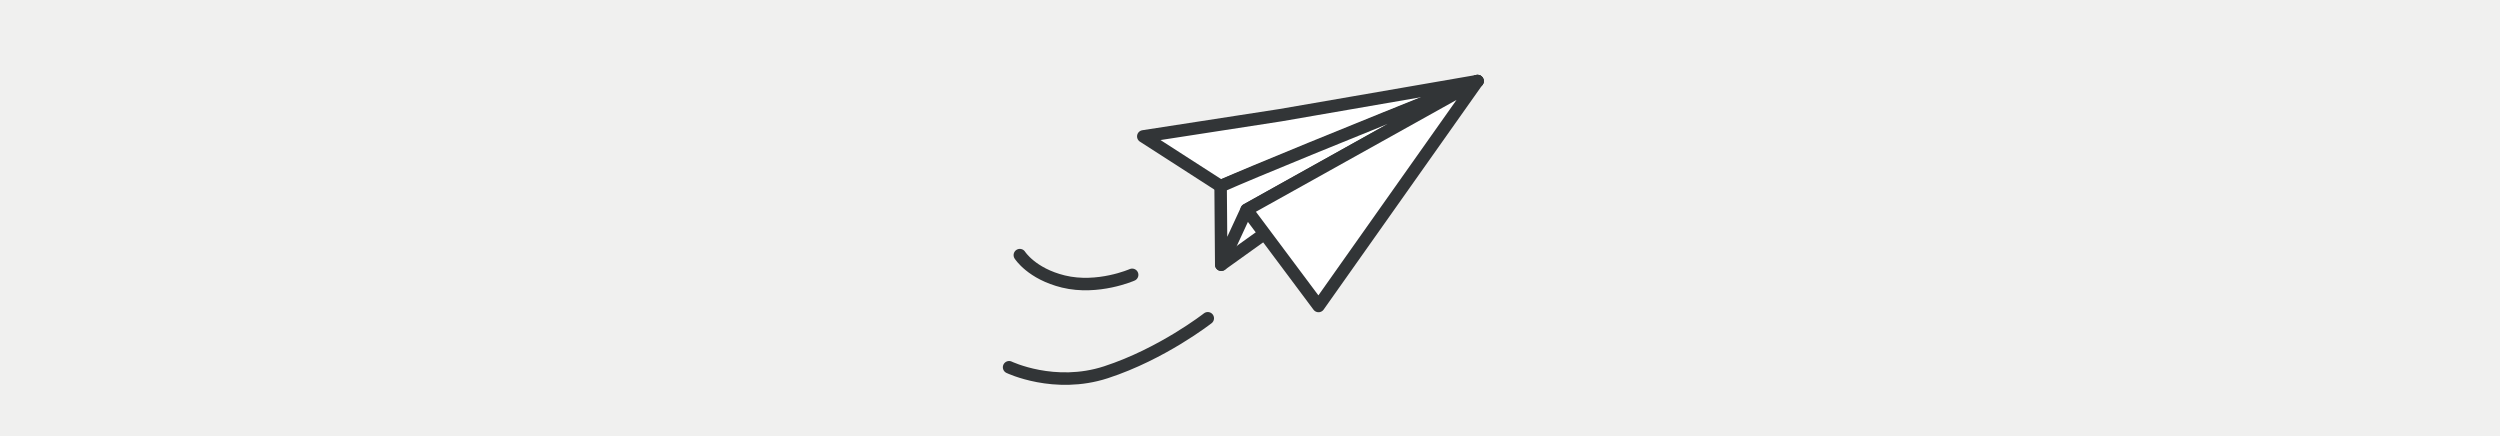 <svg fill="none" height="192" width="1100" xmlns="http://www.w3.org/2000/svg"><path d="m0 0h1100v192h-1100z" fill="#f0f0ef"/><g stroke="#323537" stroke-linecap="round" stroke-width="5.496"><path d="m537.345 116.475c2.698-12.566 4.749-22.368 6.153-29.405l106.597-51.395z" fill="#fff" stroke-linejoin="round"/><path clip-rule="evenodd" d="m503.049 60.016 60.316-9.328 86.73-15.013-113.027 46.246z" fill="#fff" fill-rule="evenodd" stroke-linejoin="round"/><path clip-rule="evenodd" d="m548.524 92.301-11.179 24.175-.277-34.555c15.582-6.858 53.258-22.273 113.027-46.246z" fill="#fff" fill-rule="evenodd" stroke-linejoin="round"/><path clip-rule="evenodd" d="m548.524 92.3 31.63 42.335 69.941-98.961z" fill="#fff" fill-rule="evenodd" stroke-linejoin="round"/><path d="m531.418 140.041s-20.011 15.68-44.82 23.758c-22.653 7.375-42.598-2.207-42.598-2.207m54.145-40.664s-15.09 6.641-30.248 2.937c-14.024-3.426-19.171-11.61-19.171-11.61"/></g></svg>